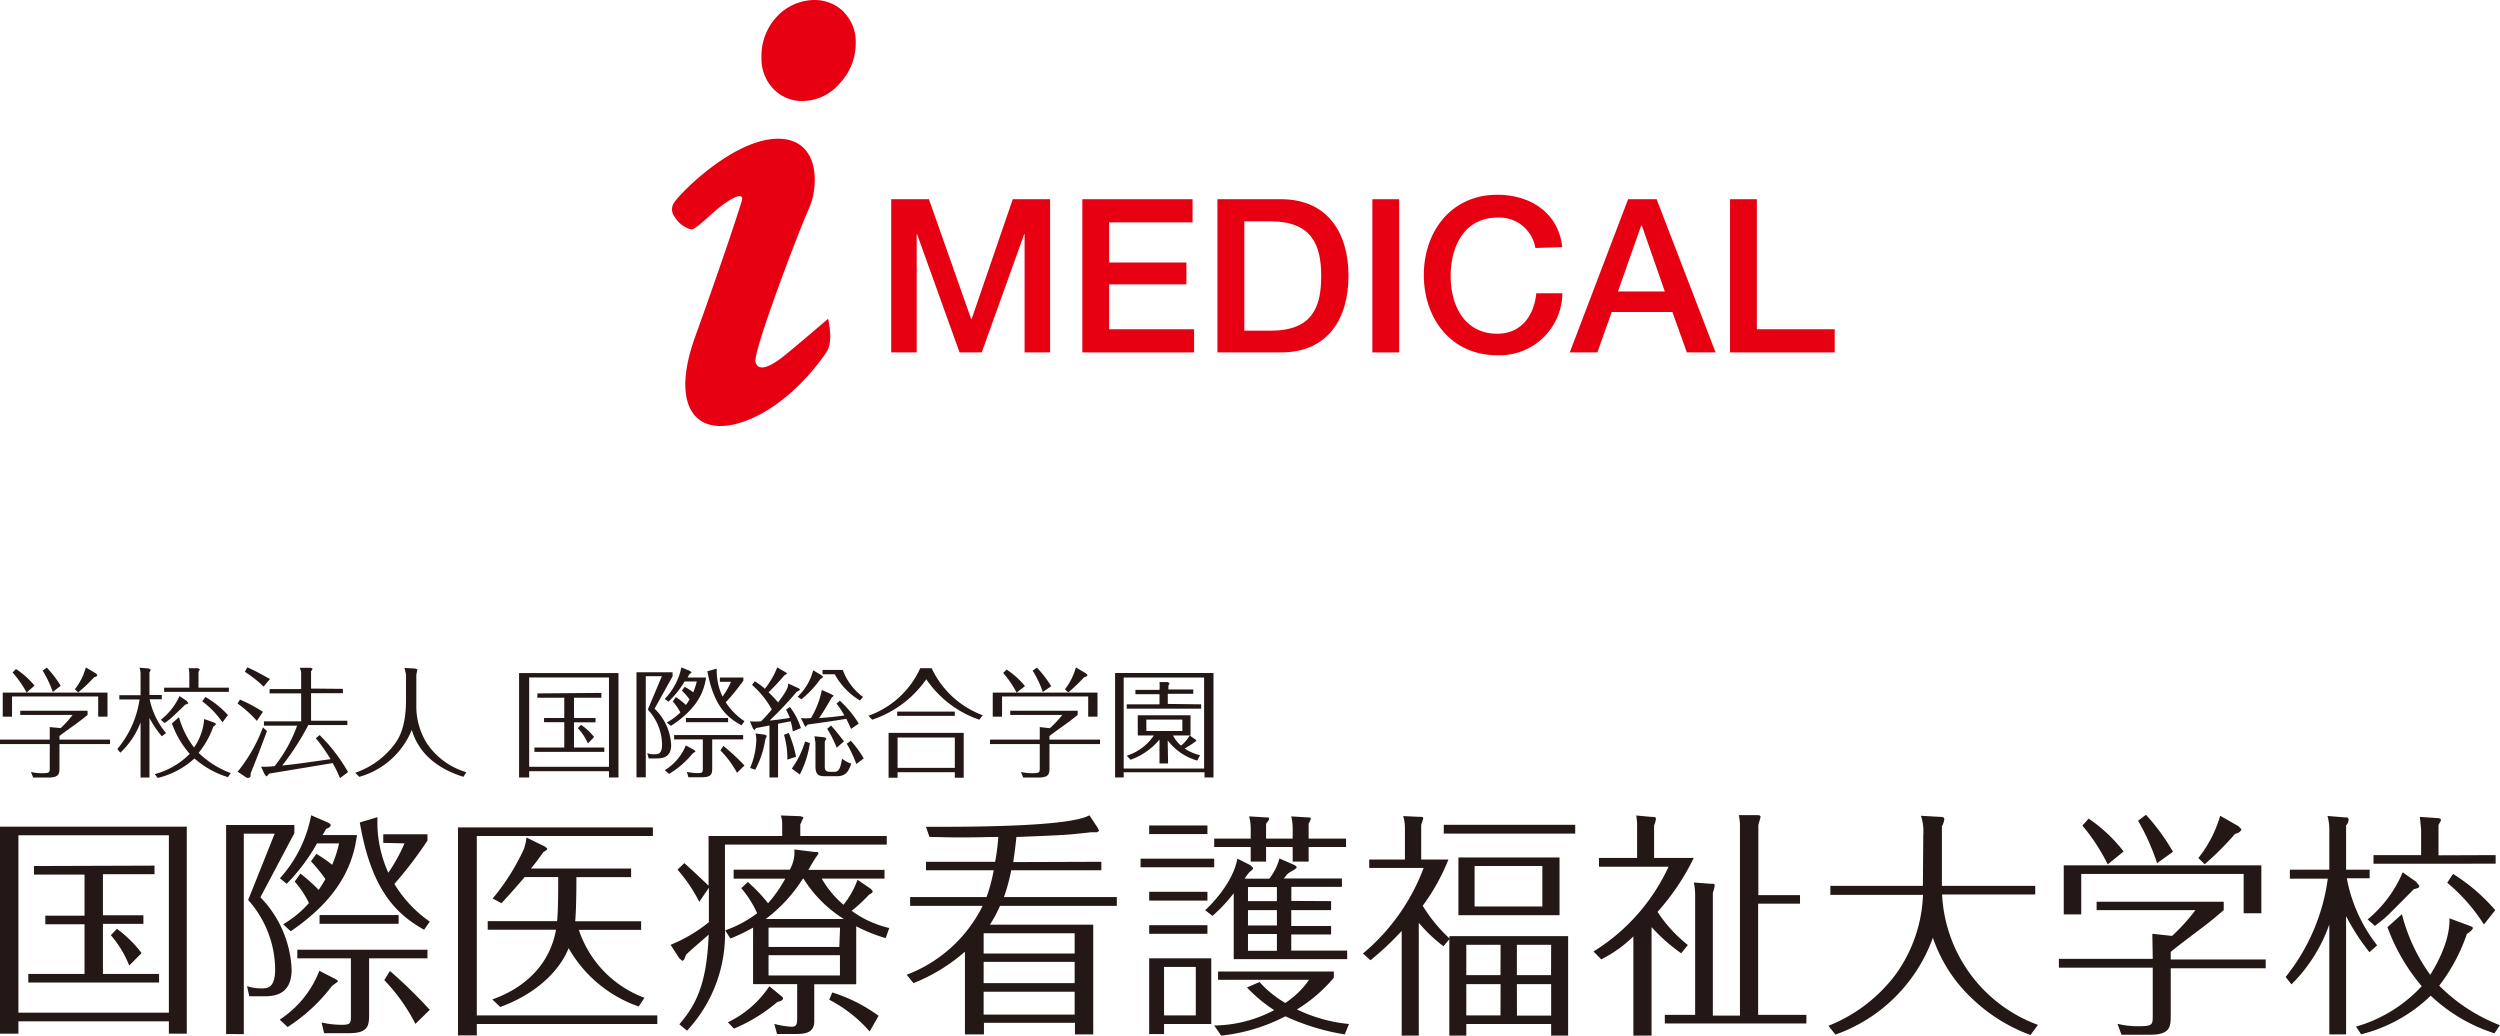 <svg xmlns="http://www.w3.org/2000/svg" viewBox="0 0 247.22 102.41"><defs><style>.cls-1{fill:#e60012;}.cls-2{fill:#231815;}</style></defs><g id="レイヤー_2" data-name="レイヤー 2"><g id="レイヤー_3" data-name="レイヤー 3"><polygon class="cls-1" points="88.13 19.7 91.86 19.7 96.04 31.56 96.08 31.56 100.15 19.7 103.84 19.7 103.84 34.85 101.32 34.85 101.32 23.16 101.28 23.16 97.08 34.85 94.89 34.85 90.69 23.16 90.65 23.16 90.65 34.85 88.13 34.85 88.13 19.7"/><polygon class="cls-1" points="107.03 19.7 117.93 19.7 117.93 21.99 109.68 21.99 109.68 25.96 117.32 25.96 117.32 28.12 109.68 28.12 109.68 32.56 118.08 32.56 118.08 34.85 107.03 34.85 107.03 19.7"/><path class="cls-1" d="M120.39,19.7h6.28c4.67,0,6.68,3.4,6.68,7.58s-2,7.57-6.68,7.57h-6.28Zm2.66,13h2.6c4.16,0,5-2.37,5-5.4s-.89-5.41-5-5.41h-2.6Z"/><rect class="cls-1" x="135.71" y="19.7" width="2.65" height="15.15"/><path class="cls-1" d="M151.83,24.52a3.6,3.6,0,0,0-3.77-3c-3.25,0-4.61,2.86-4.61,5.77S144.81,33,148.06,33c2.35,0,3.64-1.76,3.86-4h2.58a6.21,6.21,0,0,1-6.44,6.13c-4.54,0-7.26-3.61-7.26-7.93s2.72-7.94,7.26-7.94c3.41,0,6.1,1.91,6.42,5.18Z"/><path class="cls-1" d="M161,19.7h2.82l5.83,15.15h-2.84l-1.43-4h-6l-1.42,4h-2.73ZM160,28.82h4.63l-2.27-6.51h-.07Z"/><polygon class="cls-1" points="171.08 19.7 173.73 19.7 173.73 32.56 181.43 32.56 181.43 34.85 171.08 34.85 171.08 19.7"/><path class="cls-1" d="M83.46,1.19A4.12,4.12,0,0,0,80.52,0,5.13,5.13,0,0,0,76.8,1.67a5.66,5.66,0,0,0-1.5,4,4.32,4.32,0,0,0,1.15,3.09,3.9,3.9,0,0,0,2.91,1.23,4.9,4.9,0,0,0,3.7-1.77,5.73,5.73,0,0,0,1.56-4,4.14,4.14,0,0,0-1.16-3"/><path class="cls-1" d="M66.68,20c.86-1.2,5.94-6.22,10.18-6.28S81,18.41,80,20.61s-5.57,14.21-5.29,15.2,1.47.47,2.85-.64,4.33-3.65,4.33-3.65.53,2.17-.1,3.19-4.12,5.87-8.89,7.18c-4.33,1.17-6.54-2-4.15-8.61s4.38-12.59,4.62-13.48c.18-.7-.66-.45-1.86.43s-2.69,2.48-3.14,2.46a2.69,2.69,0,0,1-1.65-1.24,1.18,1.18,0,0,1,0-1.49"/><path class="cls-2" d="M18.47,81.75v20.47H16.7V101H1.82v1.22H0V81.75Zm-1.77.85H1.82v17.54H16.7Zm-1.42,3v.85h-5.1v4.06h4v.85h-4v4.95h5.55v.85H2.8v-.85H8.36V91.4H4.48v-.85H8.36V86.49h-5v-.85Zm-2.5,9.88a10.57,10.57,0,0,0-1.82-3l.6-.63A11.54,11.54,0,0,1,14,94.25Z"/><path class="cls-2" d="M29.11,82.39l-3.36,6.34a10.89,10.89,0,0,1,3.09,7.15c0,2.64-1.93,2.64-2.82,2.64H24.65l-.22-1a4.62,4.62,0,0,0,1.37.22c.64,0,1.41,0,1.41-1.92A10.41,10.41,0,0,0,24.54,89l2.62-6.56H24.11v19.82H22.36V81.58h6.75Zm.6,4A16.44,16.44,0,0,1,31.51,88a10.16,10.16,0,0,0,.67-1.08,17.67,17.67,0,0,0-1.43-1.75l.54-.73a13.28,13.28,0,0,1,1.56,1.08,12.38,12.38,0,0,0,.68-2.12H31.35a18.76,18.76,0,0,1-3,4l-.67-.55a12.75,12.75,0,0,0,3.09-6.23l1.59.69c.27.12.34.19.34.3s-.14.25-.45.36c-.16.28-.27.49-.36.61H35.3c-.34,2.5-1.39,6-6.55,9.51L28,91.4a10.41,10.41,0,0,0,2.55-2.1,9.14,9.14,0,0,0-1.41-2.12Zm3.37,10.38c.31.17.34.19.34.29l-.59.44a17,17,0,0,1-4.39,4.06l-.78-.73A10.14,10.14,0,0,0,31.58,96Zm3.42,3.4c0,1.2,0,2-2,2H32.05l-.25-1.06a8.74,8.74,0,0,0,2,.23c.9,0,.9-.18.9-.94V94.77H29.4v-.85H42.27v.85H36.5Zm2.92-8.82H31.6v-.86h7.82Zm-1.52-8v-.85h4.37v.62A38.74,38.74,0,0,1,39,87.41a12.37,12.37,0,0,0,3.5,3.73l-.56.8c-2.89-1.61-5.25-4.1-6.36-10.61l1.75-.52a12.05,12.05,0,0,0,1.07,5.49A16.27,16.27,0,0,0,40,83.4Zm3.18,17.9A18.11,18.11,0,0,0,38,96.92l.56-.9a46.44,46.44,0,0,1,3.94,3.84Z"/><path class="cls-2" d="M65,100.41v.85H47.15v1.13H45.29V81.82H64.56v.85H47.15v17.74Zm-1.84-.88a12.79,12.79,0,0,1-6.93-5.77c-.65,1.69-2.6,4.29-6.76,5.82l-.79-.75c3.5-1.23,5.74-3.7,6.3-6.89H48.23v-.85h6.86c.11-1,.11-3.23.11-4.36H51.88c-.72.87-1.84,2.1-2.29,2.59l-.87-.47A22,22,0,0,0,51.79,84a4.74,4.74,0,0,0,.27-1.18l1.84.9.22.19c0,.09-.09.18-.4.37-.38.52-.7,1-1.22,1.61h9.91v.85H57c0,.5,0,3.11-.12,4.36H63.4v.85H57.24a10.79,10.79,0,0,0,6.49,6.72Z"/><path class="cls-2" d="M87.69,82.67v.85h-16v8.4a14,14,0,0,1-3.75,10l-.76-.63c1.71-2,2.71-4.06,2.9-8.87-.34.33-1.93,1.65-2.24,2-.14.37-.21.59-.37.59l-.29-.24-.87-1.34a14.72,14.72,0,0,0,3.79-2.24V87.79l-.95,1.39A15.44,15.44,0,0,0,67,86l.67-.65c.4.35,2.17,2,2.4,2.24V82.67h7.28v-1.2a2.9,2.9,0,0,0-.13-.83l1.92.07.32.1-.32.73v1.13ZM86.12,87.9l.18.22c0,.16-.14.23-.36.35a15.37,15.37,0,0,1-1.72,1.6,10.26,10.26,0,0,0,3.72,1.7l-.36,1a16.16,16.16,0,0,1-2.91-1.17v5.73H80.52V101c0,1.25-1.1,1.25-2,1.25H76.84l-.27-1a8.23,8.23,0,0,0,1.71.28c.38,0,.55-.11.55-.8V97.32H74.47V91.73a18.72,18.72,0,0,1-2.24,1.08L71.71,92a11.46,11.46,0,0,0,3.16-1.69,10,10,0,0,0-1.57-2.48l.65-.61a15.07,15.07,0,0,1,2,2.1,12.78,12.78,0,0,0,1.7-2.43h-5.1V86H78.1a3.44,3.44,0,0,0,.45-2l2,.25c.33,0,.38,0,.38.17l-.27.4c-.07.07-.49.8-.72,1.2h7.53v.86H81.26a9.62,9.62,0,0,0,2.15,2.59A8.53,8.53,0,0,0,84.8,87ZM77.2,98.45c.2.16.23.19.23.26,0,.24-.3.31-.54.36a16.51,16.51,0,0,1-4.31,2.65l-.6-.63a10.22,10.22,0,0,0,4.1-3.56Zm6.25-7.57a12.47,12.47,0,0,1-4-4H79.4a15,15,0,0,1-3.68,4Zm-.38.85H76v1.91h7ZM76,96.46h7.06v-2H76Zm6.3,1.68a15.67,15.67,0,0,1,4.58,2.31L86,102a13.63,13.63,0,0,0-4-3.14Z"/><path class="cls-2" d="M108.91,85.22v.84H100a19,19,0,0,1-.72,2.65h11.16v.87H98.89a12.87,12.87,0,0,1-1,1.86h10.22v10.85h-1.81v-1.15h-9v1.15H95.42V94.11a17.51,17.51,0,0,1-5.09,3.11l-.67-.83a13.86,13.86,0,0,0,7.51-6.81H90v-.87h7.56a17.69,17.69,0,0,0,.71-2.65h-6.7v-.84h6.84a22.05,22.05,0,0,0,.31-2.46c-3.65.07-3.81.07-6.81,0l-.34-1c3,0,14.08.07,16.16-1.14l.83,1.26.13.28-.22.14-.56,0c-.63.07-1.7.19-2.4.24-1,.07-2.46.13-5,.23-.11,1.09-.22,1.86-.31,2.48Zm-2.64,7.07h-9v2h9Zm0,2.83h-9v2.1h9Zm-9,5.21h9V98.07h-9Z"/><path class="cls-2" d="M120.07,85.76h-7.28v-.85h7.28Zm-.67-3.28h-5.76v-.85h5.76Zm0,6.58h-5.76v-.87h5.76Zm0,3.28h-5.76v-.85h5.76Zm.38,2.43v6.49h-4.67v1h-1.47V94.77Zm-4.67,5.64h3.14V95.62h-3.14Zm16.52-11.3V90h-3.94v1.57h3.94v.84h-3.94V94h5.53v.85H122V88.33a15.29,15.29,0,0,1-2.1,2.24l-.72-.56c.4-.38,2.73-2.6,3.18-5.1l1.28.64.27.26c0,.12,0,.16-.34.42a5.08,5.08,0,0,0-.49.66h2.44a5.52,5.52,0,0,0,1-2l1.39.61c.2.1.31.17.31.26s-.09.17-.56.43-.56.56-.72.68h5.76v.83h-5v1.39Zm-7.95-7.19a4.53,4.53,0,0,0-.16-1.19l1.64.1c.29,0,.33,0,.33.14s-.07.19-.29.5v1.46h2.63V81.87a5.37,5.37,0,0,0-.14-1.14l1.59.1c.22,0,.34,0,.34.12s-.05.19-.21.5v1.48h3.7v.83h-3.7V85.2h-1.58V83.76H125.2V85.2h-1.52V83.76h-3.61v-.83h3.61Zm9.3,20.37a22.31,22.31,0,0,1-5.87-1.79,17.75,17.75,0,0,1-6.35,1.91l-.69-1A13,13,0,0,0,126,99.89a14.85,14.85,0,0,1-2.69-2.24l1.24-.54a10.53,10.53,0,0,0,2.55,2.07,8.59,8.59,0,0,0,2.35-2.29h-9v-.82H131.9v.61a14.79,14.79,0,0,1-3.65,3.14,15.08,15.08,0,0,0,5.15,1.44Zm-6.71-14.57h-2.86v1.39h2.86Zm-2.86,3.8h2.86V90h-2.86Zm0,2.5h2.86V92.36h-2.86Z"/><path class="cls-2" d="M143.33,92.57h11.74v9.84h-1.68v-1.15H145v1.15h-1.68V92.88l-.58.69a14.78,14.78,0,0,1-2.44-2.32v11.16h-1.69V92.06a28.67,28.67,0,0,1-3.09,2.9l-.74-.67a20.29,20.29,0,0,0,6-8.46h-5.38V85h3.53V82a4.18,4.18,0,0,0-.17-1.3l1.47.07c.44,0,.51,0,.51.19l-.2.61V85h2.69a20.3,20.3,0,0,1-2.54,4.57,15,15,0,0,0,2.65,3.23Zm12.44-10.14h-13v-.87h13Zm-1.55,8.07h-10V84.79h10Zm-5.83,2.93H145v3h3.38Zm0,3.89H145v3.09h3.38Zm4.13-11.68h-6.7v4h6.7Zm.87,7.79H150v3h3.38Zm-3.38,7h3.38V97.32H150Z"/><path class="cls-2" d="M166.25,94.27a17.75,17.75,0,0,1-2.93-2.59v10.73h-1.8V92.6a12.56,12.56,0,0,1-3.18,2.27l-.76-.78A19.46,19.46,0,0,0,165,85.71h-6.88v-.87h3.77V81.71a5.41,5.41,0,0,0-.09-1.07l1.46.14c.37,0,.49,0,.49.22a2.5,2.5,0,0,1-.18.63v3.21h3.92a22.86,22.86,0,0,1-3.58,5.33,13.84,13.84,0,0,0,3,3.28Zm5.81,6.16V82a5.77,5.77,0,0,0-.11-1.39l1.77,0c.22,0,.38,0,.38.19l-.22.78v6.94H178v.84h-4.14v11h4.77v.85h-14v-.85h3V88.61a6,6,0,0,0-.13-1.34l1.63.12c.38,0,.43,0,.43.21a3.42,3.42,0,0,1-.18.68v12.15Z"/><path class="cls-2" d="M190.19,82.53a4.86,4.86,0,0,0-.23-1.86l1.9.11c.17,0,.41,0,.41.24a1.73,1.73,0,0,1-.24.68v5.9h9.23v.85h-9.21a14.48,14.48,0,0,0,9.48,12.9l-.74,1A16.61,16.61,0,0,1,195,98.73a14.69,14.69,0,0,1-3.86-6,15.85,15.85,0,0,1-9.64,9.58l-.69-.87a15.45,15.45,0,0,0,6.64-5.07,14.3,14.3,0,0,0,2.71-7.88H181V87.6h9.15Z"/><path class="cls-2" d="M212.84,92.34l1.95.21A18.45,18.45,0,0,0,217.1,90h-9.77v-.83H219.9V90c-.49.42-1.34,1.16-2.67,2.14-.87.66-2.19,1.65-2.57,2v.74h9.39v.87h-9.39v4.57c0,1.16,0,2-2,2h-2.87l-.4-1.08a8.28,8.28,0,0,0,2.08.24c1.37,0,1.41-.14,1.41-1V95.69h-9.28v-.87h9.28Zm10.78-6.77v4.74h-1.75V86.42H205.81v4h-1.73V85.57Zm-15.19-.09a18.85,18.85,0,0,0-2.51-3.84l.62-.69A15,15,0,0,1,210,84.2Zm4.88-.12a21.92,21.92,0,0,0-1.88-4.2l.78-.59a20.56,20.56,0,0,1,2.67,3.66Zm8.05-3.66.29.31s-.05.33-.63.45a29.25,29.25,0,0,1-3,3l-.63-.61a12.13,12.13,0,0,0,2.16-4.18Z"/><path class="cls-2" d="M234.31,94.16A21.46,21.46,0,0,1,232,90.59v11.7h-1.66V91.42a15.57,15.57,0,0,1-3.74,5.92l-.58-.73a19.71,19.71,0,0,0,4.17-9.72h-3.75V86h3.9V82.2a5,5,0,0,0-.18-1.51l1.73.14c.2,0,.36,0,.36.24a.94.94,0,0,1-.25.56V86h2.33v.85h-2.26a15.29,15.29,0,0,0,3,6.63Zm3.21-3.76a17.67,17.67,0,0,0,2.8,6c.33-.52,2-3.2,1.9-5.59l1.91.71c.35.14.4.14.4.28s-.4.45-.58.54a17.81,17.81,0,0,1-2.74,5.13,17.17,17.17,0,0,0,6,3.91l-.54.8a16.35,16.35,0,0,1-6.3-3.72,15.18,15.18,0,0,1-6.88,3.82l-.51-.76a14.16,14.16,0,0,0,6.5-4,19.12,19.12,0,0,1-3.39-5.83Zm-3.39.52a12.26,12.26,0,0,0,3.47-4.66l1.33.94.31.4c0,.19-.16.24-.54.33-.42.42-2.28,2.31-2.69,2.69s-.87.71-1.16.94Zm12.66-6.36v.85H234.71v-.85h4.71V82.15c0-.23-.07-.87-.13-1.37l1.74.12c.2,0,.36.07.36.22l-.25.46v3Zm-1.16,6.86A17.81,17.81,0,0,0,242,87.29l.58-.87A18.47,18.47,0,0,1,246.75,90Z"/><path class="cls-2" d="M4.92,71.9,6,72A10.24,10.24,0,0,0,7.18,70.7H2v-.42H8.66v.42c-.26.21-.72.58-1.41,1.08-.47.33-1.17.83-1.37,1v.36h5v.44h-5v2.31c0,.58,0,1-1.08,1H3.28l-.22-.55a4.74,4.74,0,0,0,1.11.12c.72,0,.75-.07.75-.53V73.58H0v-.44H4.92Zm5.71-3.41v2.38H9.71v-2H1.19v2H.27V68.49Zm-8,0A9.85,9.85,0,0,0,1.24,66.5l.34-.34A7.88,7.88,0,0,1,3.41,67.8Zm2.59-.06a10.75,10.75,0,0,0-1-2.11l.41-.3A10.91,10.91,0,0,1,6,67.81Zm4.26-1.84.15.15s0,.17-.32.23a15.12,15.12,0,0,1-1.58,1.5l-.33-.31A6,6,0,0,0,8.49,66Z"/><path class="cls-2" d="M16,72.81A10.2,10.2,0,0,1,14.78,71v5.89H13.9V71.43a7.84,7.84,0,0,1-2,3l-.3-.36a9.76,9.76,0,0,0,2.2-4.9h-2v-.42H13.9V66.79a2.24,2.24,0,0,0-.1-.76l.91.07.2.12-.13.28v2.23H16v.42h-1.2a7.57,7.57,0,0,0,1.62,3.34Zm1.7-1.89a8.84,8.84,0,0,0,1.49,3,5.67,5.67,0,0,0,1-2.82l1,.36.2.14-.3.27a8.83,8.83,0,0,1-1.45,2.58,9.11,9.11,0,0,0,3.18,2l-.28.4A8.83,8.83,0,0,1,19.23,75a8.13,8.13,0,0,1-3.64,1.93l-.28-.38a7.62,7.62,0,0,0,3.45-2A9.4,9.4,0,0,1,17,71.54Zm-1.8.26a6.18,6.18,0,0,0,1.85-2.35l.7.47.16.21c0,.09-.08.12-.28.16-.22.22-1.21,1.17-1.43,1.36s-.46.36-.61.47ZM22.63,68v.42h-6.4V68h2.49V66.76c0-.11,0-.44-.07-.68l.92,0,.2.11-.14.24V68ZM22,71.43a9,9,0,0,0-2-2.08l.31-.43a9.24,9.24,0,0,1,2.23,1.79Z"/><path class="cls-2" d="M25.4,71.29a11.09,11.09,0,0,0-1.91-1.72l.24-.39A14.61,14.61,0,0,1,26,70.39Zm1,1c-.68,1.84-1.13,3-1.62,4.2l0,.2a.21.21,0,0,1-.2.23l-.17,0-.91-.61A15.5,15.5,0,0,0,26,71.93Zm-.33-4.4a12.89,12.89,0,0,0-1.86-1.46l.25-.44c.61.27,1.13.54,2.24,1.16Zm7.84.23v.43H30.76v2.72h3.59v.43H30.49a26.33,26.33,0,0,1-2.58,4c1.4-.15,1.49-.16,4.78-.63A17.77,17.77,0,0,0,31.23,73l.38-.31a16.79,16.79,0,0,1,2.81,3.66l-.8.6a12.65,12.65,0,0,0-.72-1.49L26.62,76.5c-.19.23-.22.27-.28.27l-.17-.19-.35-.76a9.9,9.9,0,0,0,1.34-.06,14,14,0,0,0,2.22-4H26.1v-.43h3.68V68.57H26.66v-.43h3.12V66.77a1.38,1.38,0,0,0-.14-.73l1.1,0,.17.08s0,.06-.15.26v1.71Z"/><path class="cls-2" d="M41.06,66.11l.22.08-.11.53v3.33a7,7,0,0,0,1,3.39,7.13,7.13,0,0,0,3.94,2.92l-.28.46c-4-1.24-4.84-3.77-5.11-4.64a7.91,7.91,0,0,1-5.19,4.64l-.4-.4a8.18,8.18,0,0,0,3.7-2.59c.48-.59,1.32-1.67,1.32-4.63V66.72L40,66.05Z"/><path class="cls-2" d="M61.16,66.56V76.88h-.94v-.62H52.33v.62h-1V66.56Zm-.94.43H52.33v8.84h7.89Zm-.75,1.53V69H56.76v2h2.13v.43H56.76v2.49h3v.43H52.85v-.43H55.8V71.42h-2V71h2V69H53.14v-.43Zm-1.33,5a5.55,5.55,0,0,0-1-1.52l.32-.32a5.93,5.93,0,0,1,1.29,1.2Z"/><path class="cls-2" d="M66.51,66.88l-1.78,3.2a5.34,5.34,0,0,1,1.64,3.6c0,1.32-1,1.32-1.5,1.32h-.72L64,74.48a2.13,2.13,0,0,0,.72.11c.35,0,.75,0,.75-1a5.16,5.16,0,0,0-1.41-3.42l1.39-3.3H63.86v10h-.92V66.48h3.57Zm.32,2.05a7,7,0,0,1,1,.78,5.21,5.21,0,0,0,.36-.55,7.65,7.65,0,0,0-.76-.87l.28-.37a6.88,6.88,0,0,1,.84.54,5.88,5.88,0,0,0,.35-1.07H67.7a9.62,9.62,0,0,1-1.6,2l-.36-.28A6.3,6.3,0,0,0,67.38,66l.84.34.18.16-.24.18L68,67h1.82c-.18,1.25-.73,3-3.47,4.78l-.42-.33a5.7,5.7,0,0,0,1.35-1,5.21,5.21,0,0,0-.75-1.08Zm1.79,5.22.17.15-.31.23a8.85,8.85,0,0,1-2.32,2l-.42-.37a5.15,5.15,0,0,0,2.08-2.45Zm1.81,1.71c0,.61,0,1-1,1H68.07l-.14-.53a5.06,5.06,0,0,0,1.09.12c.48,0,.48-.1.48-.48V73.12H66.66v-.43h6.83v.43H70.43ZM72,71.42H67.83V71H72Zm-.81-4V67h2.32v.31a22,22,0,0,1-1.74,2.14,6.45,6.45,0,0,0,1.85,1.87l-.29.4c-1.54-.8-2.78-2.06-3.38-5.34l.93-.26a5.83,5.83,0,0,0,.57,2.76,7.48,7.48,0,0,0,.84-1.46Zm1.69,9a9.5,9.5,0,0,0-1.64-2.21l.29-.45a20.67,20.67,0,0,1,2.09,1.94Z"/><path class="cls-2" d="M79,68.07l.13.14-.36.22a35.42,35.42,0,0,1-2.66,2.82c.21,0,1.38-.15,2-.26a8.65,8.65,0,0,0-.38-.81l.38-.27A6.71,6.71,0,0,1,79.2,72l-.8.33a7.26,7.26,0,0,0-.21-1l-1.25.24v5.31h-.85V71.74c-.31.06-1.1.22-1.31.25l-.19.23L74.44,72l-.28-.67a6.26,6.26,0,0,0,1.1,0,12.36,12.36,0,0,0,1.06-1.18,9.06,9.06,0,0,0-1.95-2.42l.27-.36a8,8,0,0,1,1,.74A8.34,8.34,0,0,0,76.86,66l.85.49.13.12-.28.18A22.63,22.63,0,0,1,76,68.46a10.71,10.71,0,0,1,.94,1c.93-1.23,1-1.51,1-1.87Zm-3.32,4.59.15.12-.15.34a9.21,9.21,0,0,1-1,3l-.5-.18a7.66,7.66,0,0,0,.61-2.75,3.09,3.09,0,0,0-.07-.66ZM78,72.48a12.26,12.26,0,0,1,.72,2.35l-.86.29a8.43,8.43,0,0,0-.33-2.46Zm2.09,1a9.85,9.85,0,0,1-1,3.11L78.3,76a8.69,8.69,0,0,0,1.31-2.68Zm1.16-6.7.13.14c0,.07,0,.08-.25.23a10.12,10.12,0,0,1-1.88,2l-.38-.25a5.4,5.4,0,0,0,1.54-2.62Zm1,1.89.2.13-.22.21c-.2.34-1,1.73-1.24,2,1-.07,1.7-.14,2.51-.26a10.82,10.82,0,0,0-.77-1.17l.32-.29a10.57,10.57,0,0,1,1.87,2.26l-.76.53c-.11-.23-.22-.5-.47-1-.64.12-2.92.45-3.82.57l-.21.23-.11-.15L79.2,71a3.72,3.72,0,0,0,1,0,8.72,8.72,0,0,0,1.07-2.77Zm-.73,4.24.18.09c0,.06,0,.09-.14.32v2.45c0,.28,0,.55.53.55h.43c.42,0,.58-.29.75-1.3a2.63,2.63,0,0,0,.91.49c-.26.74-.5,1.25-1.44,1.25h-1c-.67,0-1.1,0-1.1-1v-2.3l-.1-.65Zm-.18-6.23v-.43h2a5.82,5.82,0,0,0,2,2.67l-.3.35a6.8,6.8,0,0,1-2.49-2.59Zm.84,5.07c.49.53,1,1.2,1.28,1.56l-.72.63a11.28,11.28,0,0,0-.94-1.87Zm2.5,3.8a12,12,0,0,0-.94-2l.39-.3A9.79,9.79,0,0,1,85.41,75Z"/><path class="cls-2" d="M92.13,66.08a9.06,9.06,0,0,0,5.05,4.65l-.34.44a10.4,10.4,0,0,1-5.24-4,10.62,10.62,0,0,1-5.35,4l-.37-.39A8.89,8.89,0,0,0,91,66.08Zm3.17,6.39v4.44h-.88v-.55H88.76v.55h-.89V72.47Zm-.88-1.68h-5.7v-.42h5.7Zm-5.66,5.14h5.66v-3H88.76Z"/><path class="cls-2" d="M102.82,71.9l1,.11a10.24,10.24,0,0,0,1.23-1.31H99.9v-.42h6.67v.42c-.27.21-.72.58-1.42,1.08-.47.33-1.16.83-1.37,1v.36h5v.44h-5v2.31c0,.58,0,1-1.08,1h-1.52l-.22-.55a4.81,4.81,0,0,0,1.11.12c.73,0,.75-.07.75-.53V73.58H97.9v-.44h4.92Zm5.71-3.41v2.38h-.92v-2H99.09v2h-.92V68.49Zm-8,0a9.63,9.63,0,0,0-1.33-1.94l.34-.34a8.09,8.09,0,0,1,1.82,1.64Zm2.59-.06a10.18,10.18,0,0,0-1-2.11l.42-.3a10.87,10.87,0,0,1,1.41,1.84Zm4.27-1.84.15.15s0,.17-.33.23a17.44,17.44,0,0,1-1.57,1.5l-.33-.31A6.09,6.09,0,0,0,106.39,66Z"/><path class="cls-2" d="M111.12,76.37v.51h-.85V66.55H120V76.88h-.89v-.51ZM119.07,67h-7.95v9h7.95Zm-.29,2.65v.43h-7.36v-.43h3.24v-1h-2.38v-.43h2.38a4.48,4.48,0,0,0,0-.77l.8,0,.2.11-.12.26v.36H118v.43h-2.52v1Zm-3.27,5.85h-.85V73.13a6.58,6.58,0,0,1-2.86,2l-.38-.4a5.05,5.05,0,0,0,2.68-2h-1.59v-2h5.22v2H116a3.15,3.15,0,0,0,.79,1,3.46,3.46,0,0,0,.85-1l.65.45,0,.09-.21.16c-.28.2-.35.24-.93.59a4.62,4.62,0,0,0,1.52.66l-.28.53a5.53,5.53,0,0,1-2.92-2Zm-2.15-3.21h3.56V71.16h-3.56Z"/></g></g></svg>
